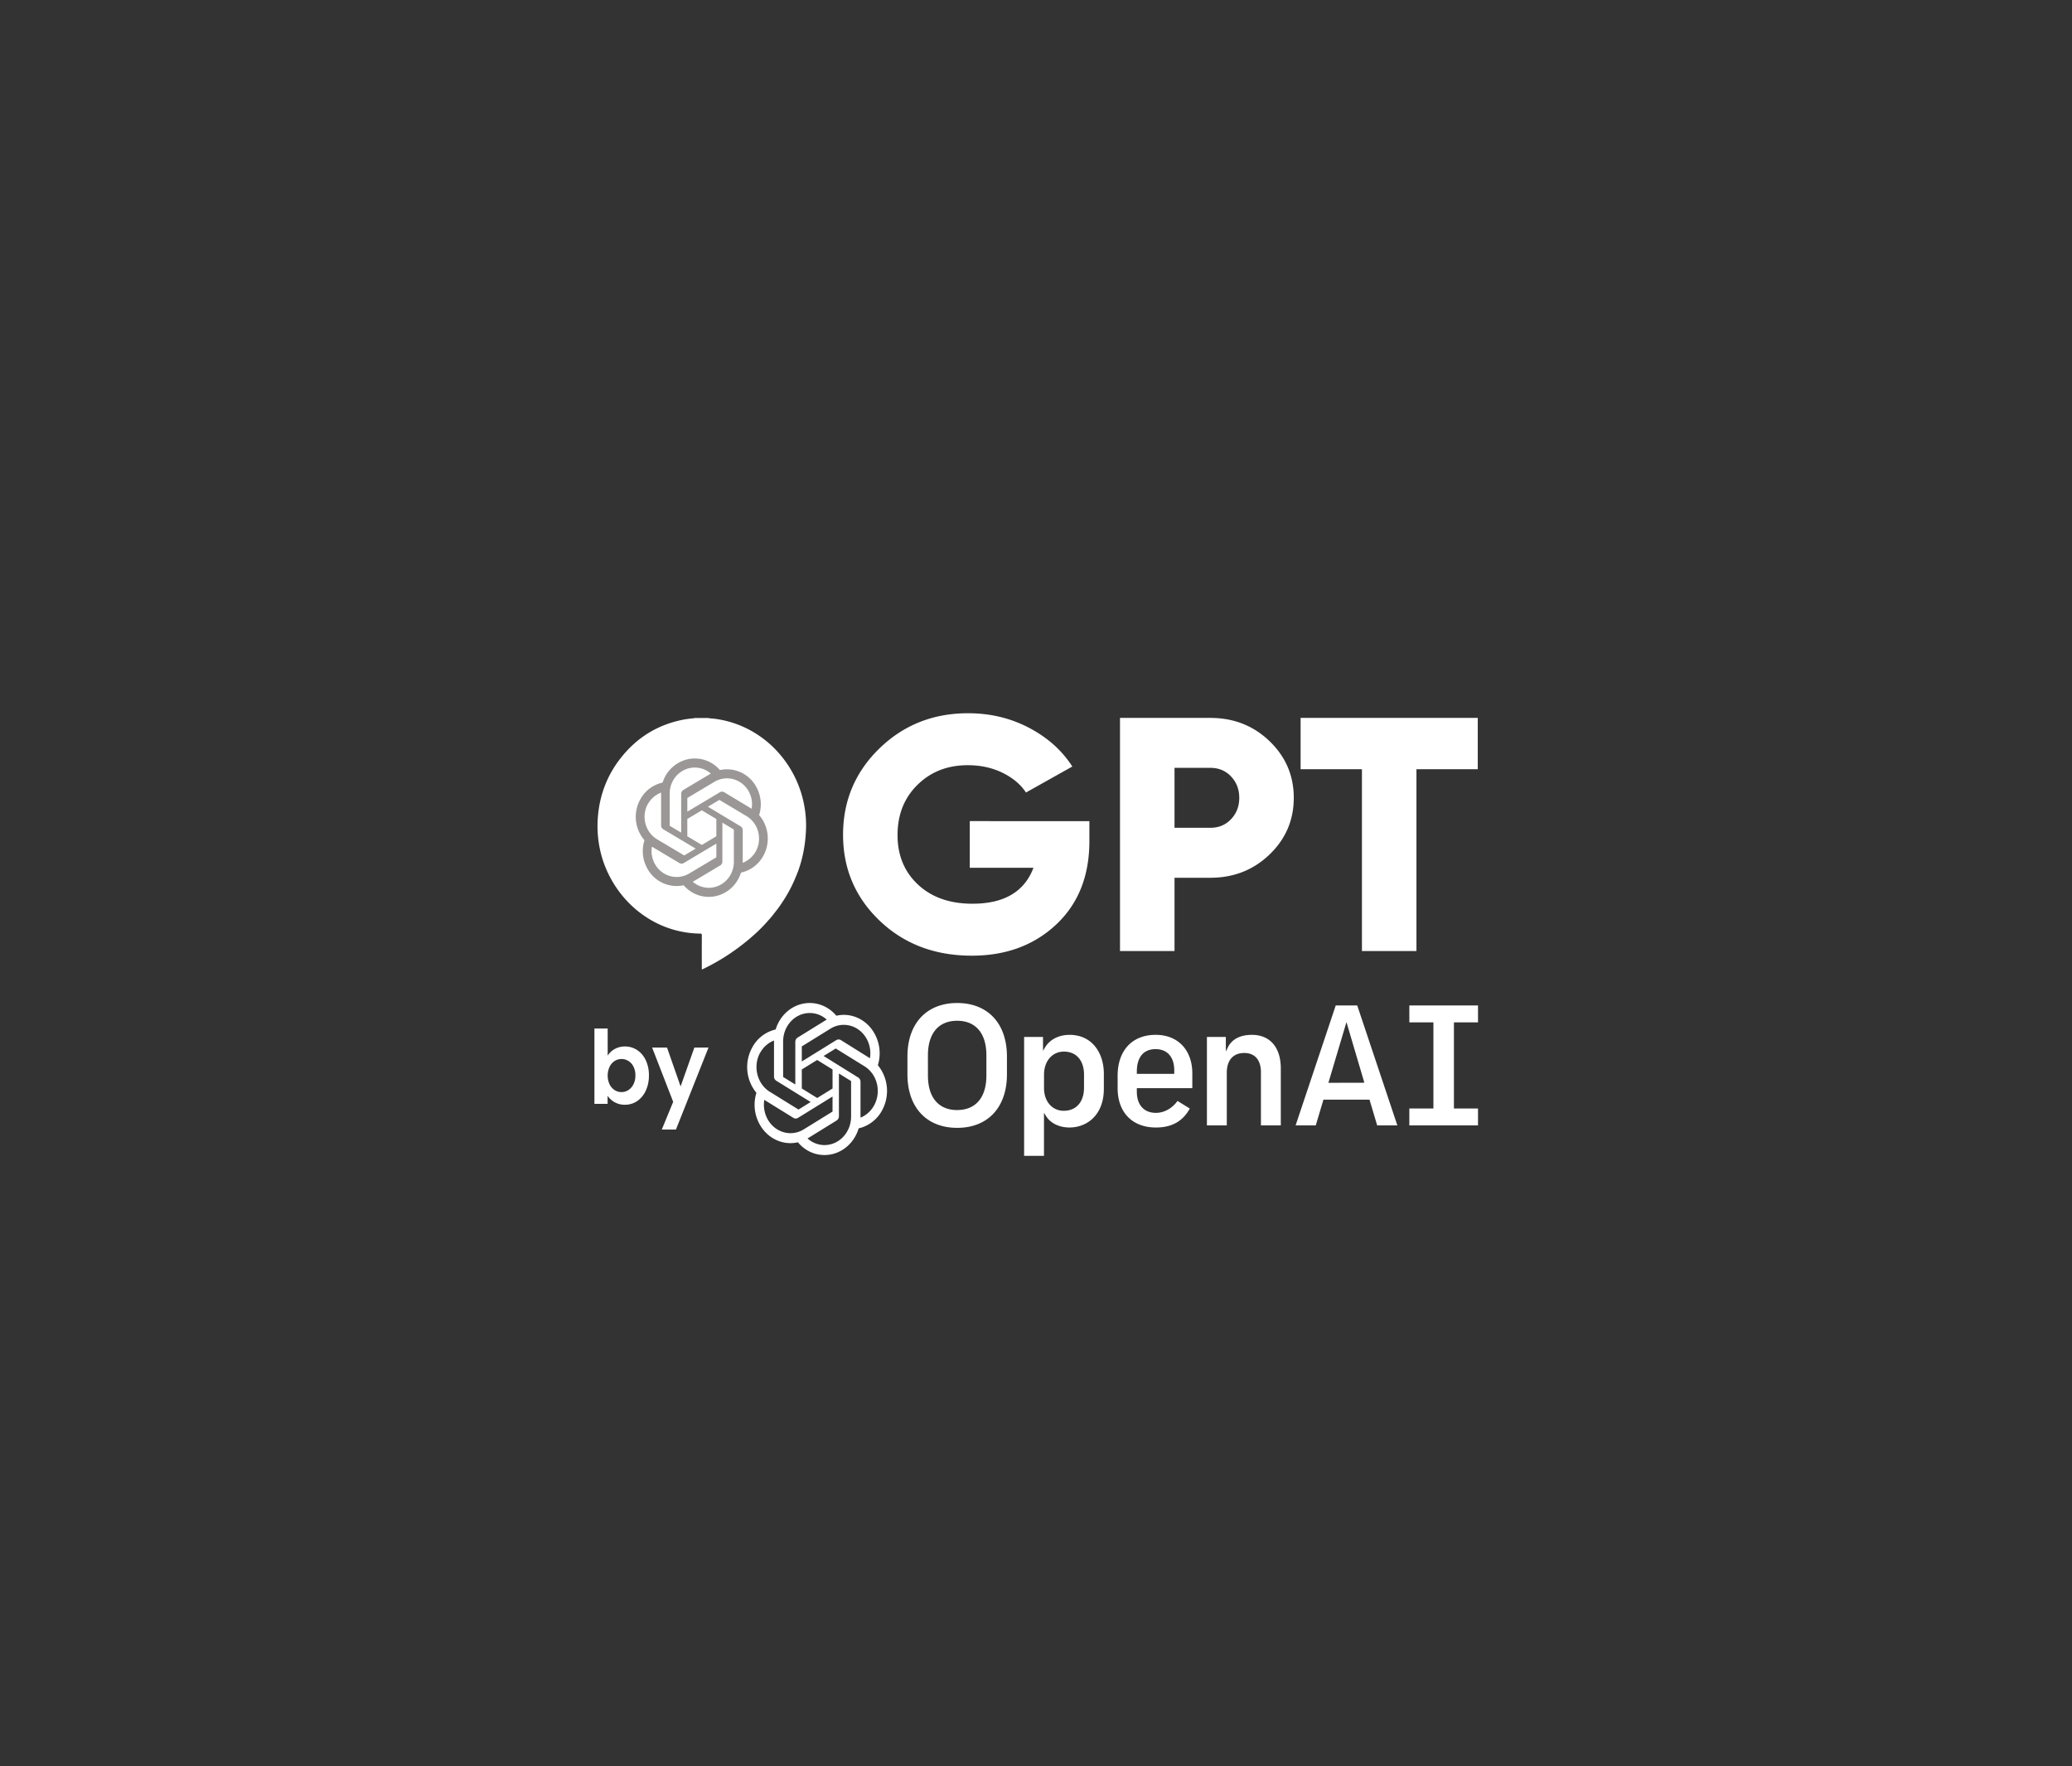 <svg xmlns="http://www.w3.org/2000/svg" width="122" height="104" fill="none" viewBox="0 0 122 104"><rect x="0" y="0" width="122" height="104" fill="#333333" stroke="none"/><path fill="#fff" fill-rule="evenodd" d="M47.367 47.507a6.4 6.4 0 0 0-1.555-3.21 6 6 0 0 0-1.162-1.006 5.95 5.95 0 0 0-2.606-.97c-.115-.014-.23-.012-.344-.04h-.812c-.01.021-.028.014-.043.015-.209.02-.417.044-.623.084-1.509.296-2.748 1.062-3.706 2.3-.789 1.018-1.223 2.185-1.317 3.487a6.6 6.6 0 0 0 .132 1.873q.15.69.447 1.325l.053.109a6.4 6.4 0 0 0 1.276 1.775c.279.27.575.514.897.726a5.9 5.9 0 0 0 3.23 1.001c.071.001.09.02.09.095q-.004.97-.001 1.941l.003.082.045-.02a12.9 12.9 0 0 0 3.215-2.196 9 9 0 0 0 .55-.565l.226-.253c.117-.13.218-.274.328-.41.127-.156.24-.323.353-.49.249-.372.471-.758.658-1.167q.142-.31.264-.628l.008-.012a7.8 7.8 0 0 0 .43-1.806q.038-.324.053-.65a6.3 6.3 0 0 0-.089-1.39" clip-rule="evenodd"/><path fill="#9b9797" fill-rule="evenodd" d="M44.697 47.998a2.1 2.1 0 0 0-.17-1.667 1.96 1.96 0 0 0-2.137-.985 1.95 1.95 0 0 0-1.893-.638 2.02 2.02 0 0 0-1.481 1.375 1.97 1.97 0 0 0-1.313.985 2.11 2.11 0 0 0 .244 2.41 2.1 2.1 0 0 0 .168 1.666 1.96 1.96 0 0 0 2.139.985c.375.437.915.686 1.48.683.865 0 1.631-.577 1.896-1.428a1.97 1.97 0 0 0 1.312-.985c.43-.77.33-1.74-.245-2.401m-2.963 4.28a1.44 1.44 0 0 1-.944-.353l.046-.027 1.57-.936a.27.27 0 0 0 .128-.232v-2.287l.664.397q.01.006.012.017v1.896c-.002.842-.661 1.524-1.476 1.526m-3.172-1.4a1.56 1.56 0 0 1-.175-1.023l.046.029 1.57.936c.08.048.178.048.257 0l1.919-1.144v.792a.03.03 0 0 1-.011.021l-1.59.948c-.706.42-1.608.17-2.016-.559m-.413-3.534c.174-.31.45-.548.777-.67v1.928a.26.26 0 0 0 .127.23l1.91 1.138-.664.397a.02.02 0 0 1-.023 0l-1.586-.946c-.705-.422-.947-1.355-.541-2.085zm5.45 1.31-1.916-1.15.662-.396a.02.02 0 0 1 .023 0l1.587.948c.494.295.78.86.733 1.449a1.52 1.52 0 0 1-.956 1.302V48.88a.27.27 0 0 0-.133-.227m.66-1.027-.047-.029-1.567-.944a.25.25 0 0 0-.258 0l-1.917 1.143v-.792q-.001-.013.01-.02l1.585-.947a1.44 1.44 0 0 1 1.583.071c.47.339.708.928.61 1.511zm-4.151 1.404-.663-.395a.03.03 0 0 1-.013-.02v-1.89c0-.592.332-1.13.85-1.382a1.44 1.44 0 0 1 1.572.21l-.047.027-1.569.936a.27.27 0 0 0-.129.231zm.36-.803.855-.51.856.51v1.018l-.853.51-.856-.51z" clip-rule="evenodd"/><path fill="#fff" fill-rule="evenodd" d="M51.689 62.726a2.38 2.38 0 0 0-.18-1.832c-.455-.85-1.37-1.287-2.264-1.082-.504-.6-1.268-.868-2.006-.7-.737.166-1.335.742-1.569 1.51a2.1 2.1 0 0 0-1.39 1.082 2.38 2.38 0 0 0 .258 2.647c-.19.61-.125 1.277.177 1.832.456.85 1.372 1.287 2.267 1.082.398.48.969.753 1.568.75.916 0 1.728-.634 2.008-1.57a2.1 2.1 0 0 0 1.39-1.081 2.39 2.39 0 0 0-.26-2.638m-3.14 4.703c-.365 0-.719-.137-1-.389l.05-.03 1.662-1.028a.3.3 0 0 0 .136-.254v-2.513l.703.435a.03.03 0 0 1 .013.02v2.082c-.001.925-.7 1.675-1.563 1.677m-3.36-1.539a1.77 1.77 0 0 1-.186-1.124l.05.032 1.663 1.029a.25.25 0 0 0 .272 0l2.032-1.257v.87a.03.03 0 0 1-.011.023l-1.684 1.041c-.748.462-1.704.188-2.136-.614m-.438-3.882c.185-.342.477-.602.823-.736v2.118a.29.29 0 0 0 .135.252l2.023 1.251-.703.436a.03.03 0 0 1-.025 0l-1.68-1.04c-.746-.464-1.003-1.488-.573-2.29zm5.774 1.438-2.03-1.263.702-.434a.02.02 0 0 1 .024 0l1.68 1.04c.525.325.828.945.777 1.592s-.444 1.205-1.011 1.432v-2.118a.3.3 0 0 0-.142-.249m.7-1.127-.05-.032-1.66-1.038a.26.26 0 0 0-.274 0l-2.03 1.256v-.87q-.003-.014.01-.023l1.68-1.04a1.48 1.48 0 0 1 1.676.079c.498.372.75 1.019.647 1.66zm-4.398 1.542-.703-.434a.03.03 0 0 1-.013-.022v-2.077c0-.65.352-1.242.901-1.517a1.48 1.48 0 0 1 1.665.229l-.05.03-1.662 1.029a.3.3 0 0 0-.137.254zm.382-.883.905-.56.907.56v1.119l-.904.56-.906-.56zm26.506-2.04c-.683 0-1.17.25-1.41.723l-.128.255v-.855h-1.113v5.21h1.17v-3.1c0-.74.375-1.165 1.03-1.165.623 0 .98.413.98 1.134v3.13h1.17v-3.354c0-1.238-.635-1.978-1.7-1.978m-3.51 3.139v-.865c0-1.384-.848-2.275-2.16-2.275-1.38 0-2.238.923-2.238 2.41v.731c0 1.428.865 2.316 2.257 2.316.93 0 1.582-.366 1.993-1.118l-.725-.447c-.304.434-.788.703-1.268.703-.705 0-1.126-.467-1.126-1.248v-.207zm-3.267-.967c0-.858.393-1.331 1.106-1.331.687 0 1.097.466 1.097 1.248v.207h-2.203zm20.089-2.907v-.996h-4.044v.996H84.4v5.071h-1.418v.996h4.044v-.996h-1.418v-5.07zm-30.666-1.14c-1.807 0-2.93 1.207-2.93 3.15v1.05c0 1.944 1.122 3.151 2.93 3.151 1.807 0 2.929-1.207 2.929-3.15v-1.051c0-1.943-1.123-3.15-2.93-3.15m0 6.304c-1.094 0-1.722-.74-1.722-2.031V62.14c0-1.29.627-2.031 1.721-2.031s1.721.74 1.721 2.031v1.195c0 1.29-.627 2.03-1.72 2.03m6.601-4.427.001.002c-.614 0-1.145.272-1.422.729l-.126.208v-.816H60.3v7.002h1.17v-2.536l.125.2c.263.417.777.667 1.374.667 1.009 0 2.026-.707 2.026-2.285v-.887c0-1.137-.627-2.285-2.035-2.285m.867 3.111c0 .84-.457 1.362-1.192 1.362-.685 0-1.163-.551-1.163-1.34v-.783c0-.802.482-1.362 1.173-1.362.73 0 1.183.522 1.183 1.362zm16.087-4.841-1.267.002-2.361 7.061h1.186l.452-1.514h2.713l.005.015.447 1.5h1.188zm-1.698 4.555 1.064-3.575 1.054 3.57z" clip-rule="evenodd"/><path fill="#fff" d="M64.143 48.353v1.177q0 3.079-1.956 4.913-1.957 1.833-4.964 1.833-3.271 0-5.427-2.058-2.156-2.06-2.156-5.06t2.135-5.08Q53.912 42 57 42q1.965 0 3.601.863 1.635.862 2.537 2.275l-2.728 1.53q-.462-.707-1.373-1.158-.913-.45-2.057-.45-1.785 0-2.958 1.156-1.175 1.156-1.174 2.962 0 1.785 1.203 2.911 1.205 1.128 3.21 1.128 2.79 0 3.591-2.118h-3.751v-2.746zm7.121-6.078q2.065 0 3.49 1.372 1.424 1.374 1.424 3.334 0 1.962-1.424 3.334-1.426 1.373-3.49 1.373h-2.108v4.314h-3.21V42.275zm0 6.471q.742 0 1.223-.51t.481-1.255q0-.744-.481-1.255t-1.223-.51h-2.108v3.53zm15.747-6.471v3.02h-3.61v10.707h-3.21V45.295H76.58v-3.02zM36.195 61.773c.187-.102.395-.154.605-.15.252-.003.5.07.716.211.216.144.392.35.506.596.129.278.193.586.187.897a2.1 2.1 0 0 1-.187.902 1.5 1.5 0 0 1-.506.61 1.26 1.26 0 0 1-.716.215 1.2 1.2 0 0 1-1.024-.528V65H35v-4.437h.78v1.597c.106-.164.249-.297.415-.387m1.103 1.035a.8.8 0 0 0-.301-.333.76.76 0 0 0-.802 0 .85.85 0 0 0-.3.338 1.24 1.24 0 0 0 0 1.044.84.84 0 0 0 .3.338.74.74 0 0 0 .398.113.73.73 0 0 0 .404-.117.86.86 0 0 0 .3-.339c.08-.162.12-.343.115-.526a1.1 1.1 0 0 0-.114-.518m4.419-1.122L39.8 66.514h-.833l.67-1.632-1.24-3.197h.877l.8 2.291.81-2.29z"/></svg>